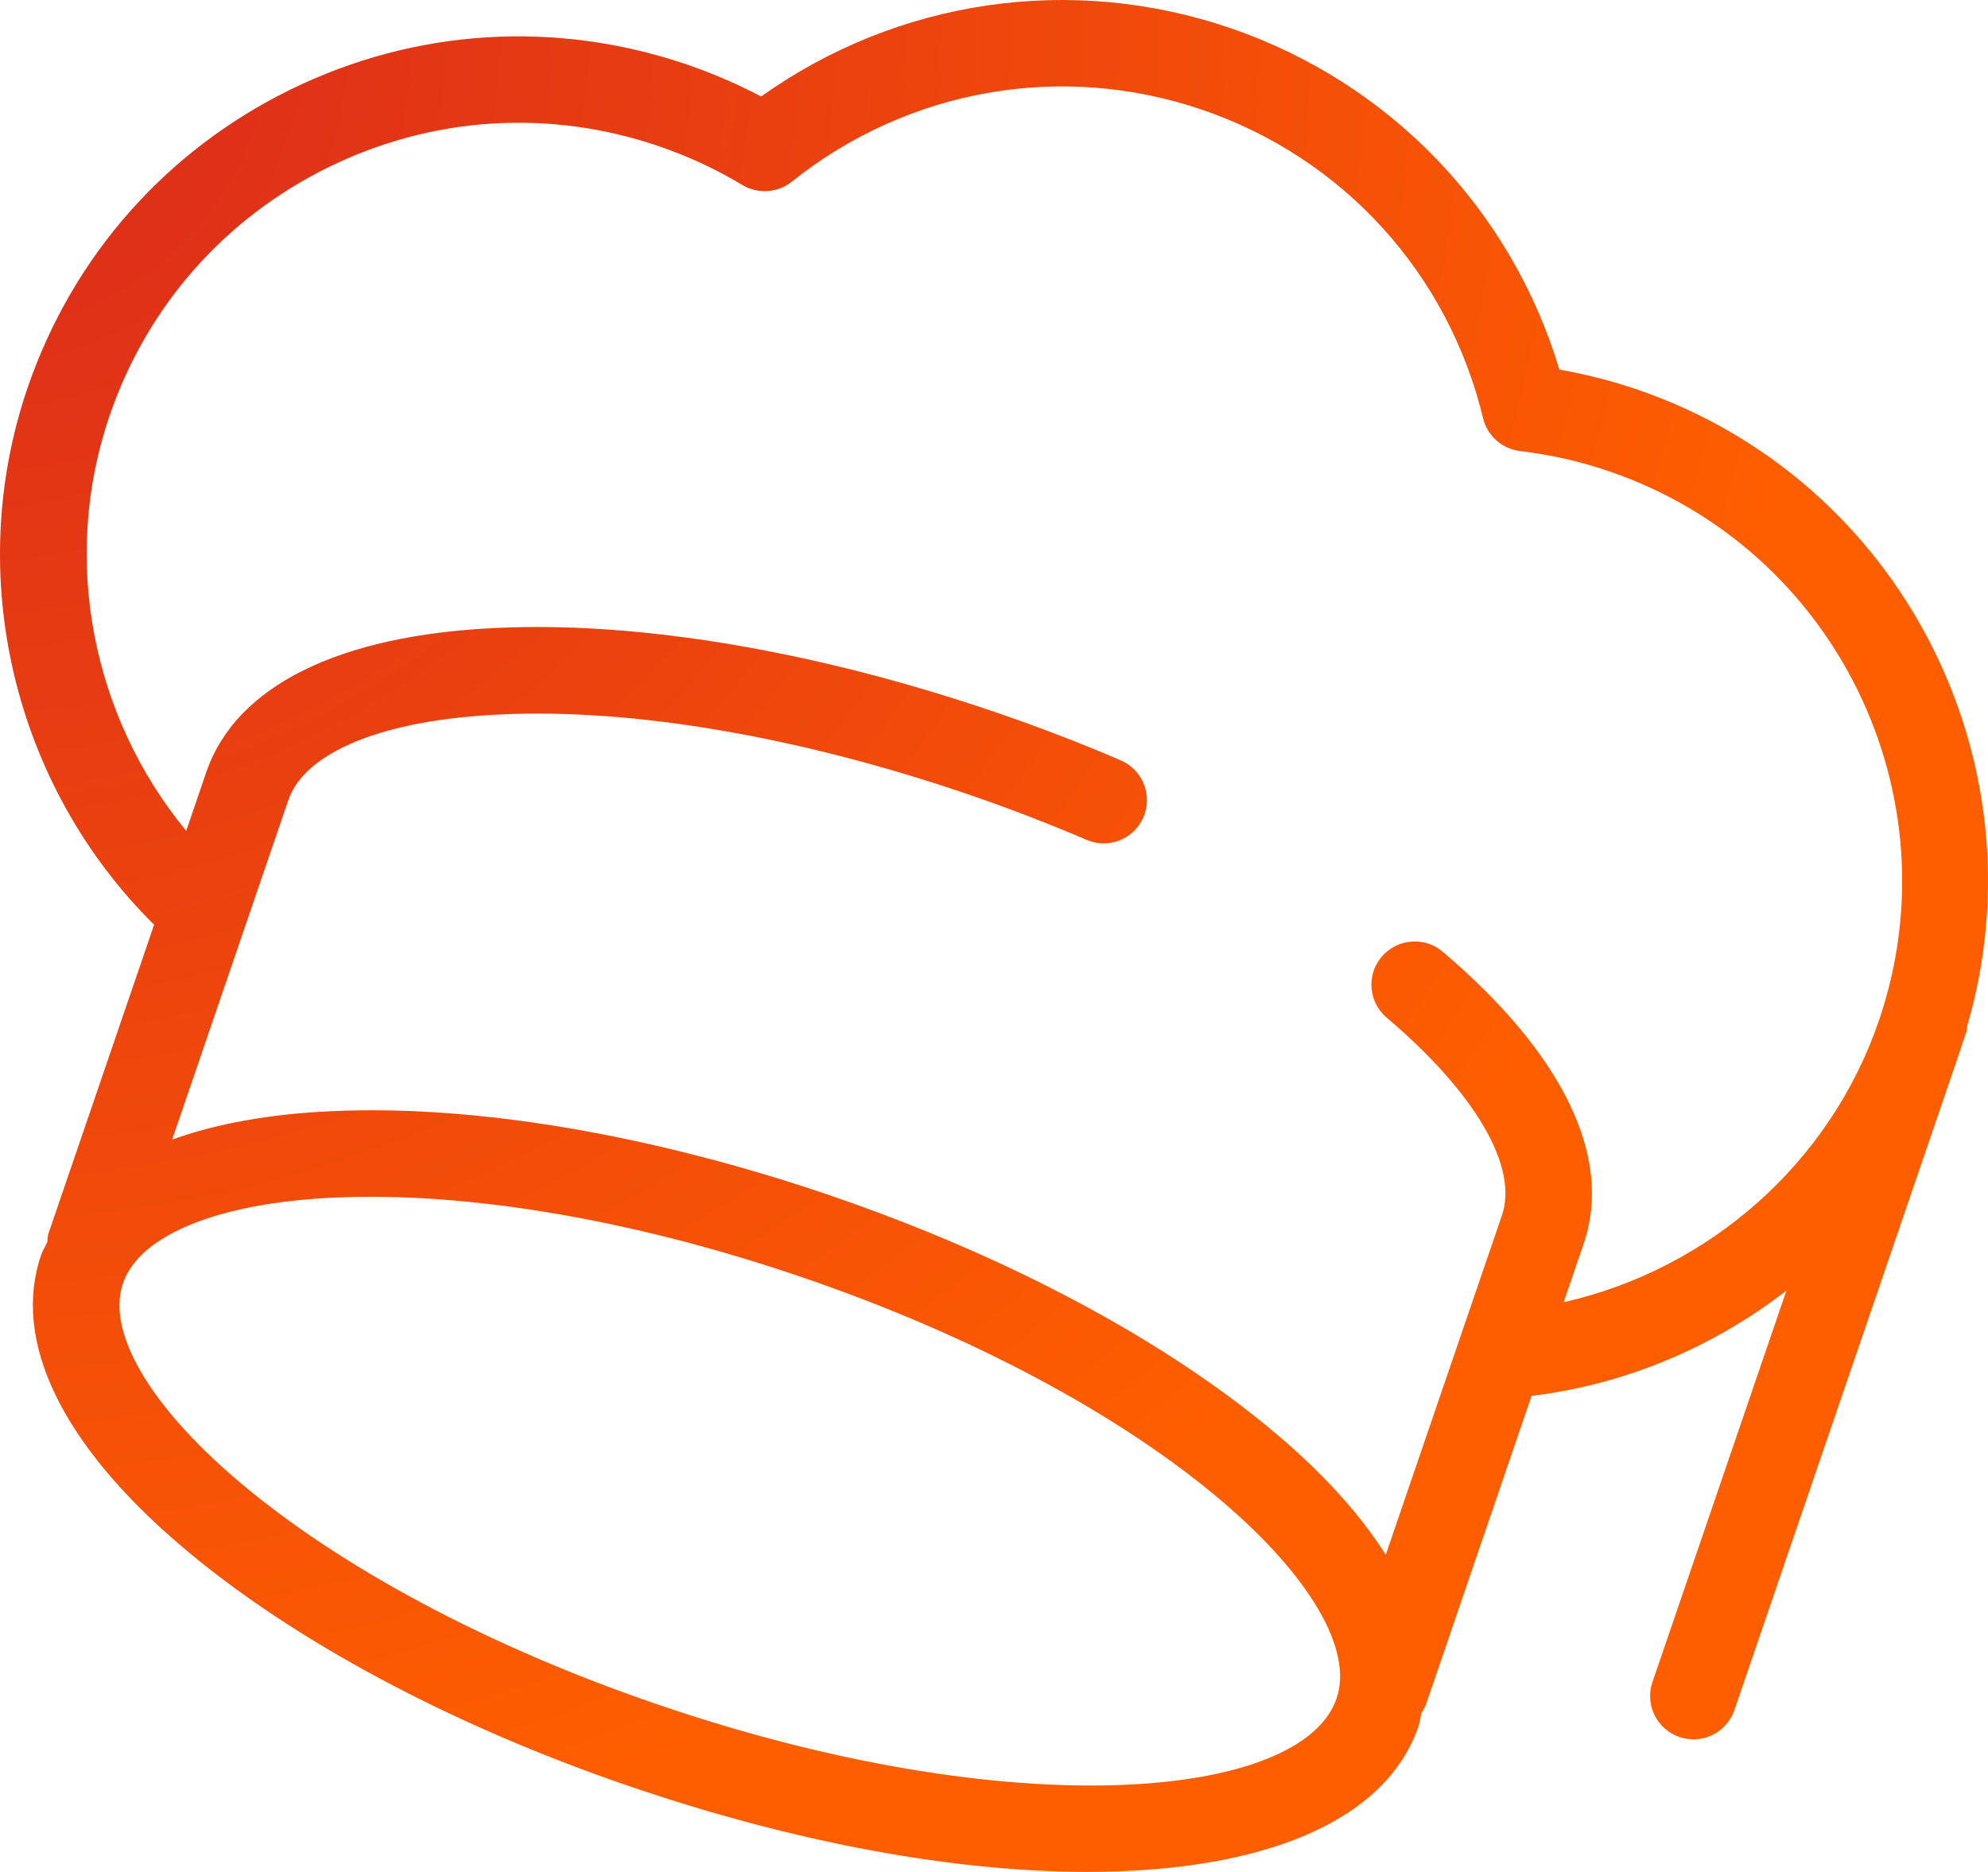 <svg xmlns="http://www.w3.org/2000/svg" width="325" height="306" viewBox="0 0 325 306" fill="none"><path id="icon" d="M321.567 167.829C334.256 124.574 310.769 78.432 267.679 63.69C263.539 62.272 259.258 61.186 254.926 60.42C247.042 34.206 227.235 13.537 201.141 4.594C175.072 -4.31 146.755 -0.107 124.431 15.772C120.533 13.728 116.495 11.991 112.329 10.56C90.848 3.227 67.847 4.658 47.477 14.648C27.121 24.625 11.864 41.935 4.516 63.371C-5.976 94.03 2.177 128.381 25.192 151.171L7.928 201.631C7.774 202.078 7.813 202.538 7.749 202.998C7.417 203.739 6.969 204.429 6.714 205.195C1.909 219.234 10.113 236.174 29.792 252.87C47.759 268.123 73.686 282.009 102.783 291.961C130.385 301.401 156.364 306 177.781 306C206.163 306 226.519 297.901 231.886 282.214C232.129 281.498 232.193 280.757 232.372 280.029C232.64 279.595 232.934 279.16 233.113 278.649L250.377 228.189C265.813 226.312 280.125 220.193 292.048 210.969L270.145 274.97C268.88 278.662 270.848 282.686 274.554 283.951C275.321 284.206 276.087 284.334 276.841 284.334C279.78 284.334 282.528 282.482 283.537 279.556L320.532 171.483C320.532 171.483 320.532 171.47 320.532 171.457C320.532 171.457 320.532 171.432 320.532 171.419L321.439 168.762C321.541 168.442 321.503 168.136 321.567 167.816V167.829ZM218.507 277.653C212.871 294.145 165.859 298.603 107.371 278.586C79.897 269.196 55.592 256.23 38.941 242.101C24.438 229.786 17.384 217.701 20.106 209.781C22.815 201.848 35.785 196.61 54.8 195.767C56.704 195.678 58.633 195.64 60.614 195.64C81.341 195.64 106.157 200.251 131.242 208.836C158.716 218.225 183.021 231.191 199.671 245.32C214.175 257.635 221.229 269.72 218.507 277.64V277.653ZM255.629 212.873L258.913 203.266C263.718 189.214 255.539 172.287 235.847 155.578C232.896 153.062 228.423 153.419 225.88 156.396C223.35 159.372 223.721 163.831 226.698 166.36C241.202 178.662 248.256 190.747 245.534 198.68L226.545 254.16C222.455 247.709 216.565 241.117 208.821 234.551C190.854 219.298 164.926 205.412 135.829 195.461C106.707 185.509 77.661 180.54 54.174 181.651C44.027 182.098 35.338 183.708 28.143 186.289L47.133 130.808C49.842 122.875 62.812 117.637 81.826 116.794C103.563 115.76 130.782 120.461 158.268 129.85C164.9 132.124 171.418 134.628 177.641 137.298C181.219 138.843 185.385 137.183 186.931 133.58C188.464 129.99 186.803 125.839 183.212 124.293C176.67 121.483 169.82 118.851 162.843 116.462C133.721 106.511 104.688 101.529 81.188 102.653C55.388 103.802 38.545 112.157 33.728 126.209L30.444 135.829C14.969 117.037 9.934 91.219 17.921 67.931C24.041 50.059 36.756 35.637 53.726 27.32C70.696 19.004 89.903 17.791 107.767 23.922C112.508 25.545 117.083 27.665 121.364 30.246C123.894 31.753 127.114 31.549 129.427 29.709C148.467 14.495 173.577 10.1 196.579 17.957C219.593 25.839 236.742 44.681 242.454 68.365C243.144 71.24 245.546 73.373 248.486 73.731C253.482 74.331 258.402 75.443 263.117 77.065C300.009 89.686 319.765 129.952 307.165 166.845L307.14 166.909C299.166 190.198 279.372 207.507 255.642 212.873H255.629Z" fill="url(#paint0_radial_8_3)"></path><defs><radialGradient id="paint0_radial_8_3" cx="0" cy="0" r="1" gradientUnits="userSpaceOnUse" gradientTransform="translate(-7.547 2.755) scale(393.442 393.32)"><stop stop-color="#DA291C"></stop><stop offset="0.79" stop-color="#FF5E00"></stop></radialGradient></defs></svg>